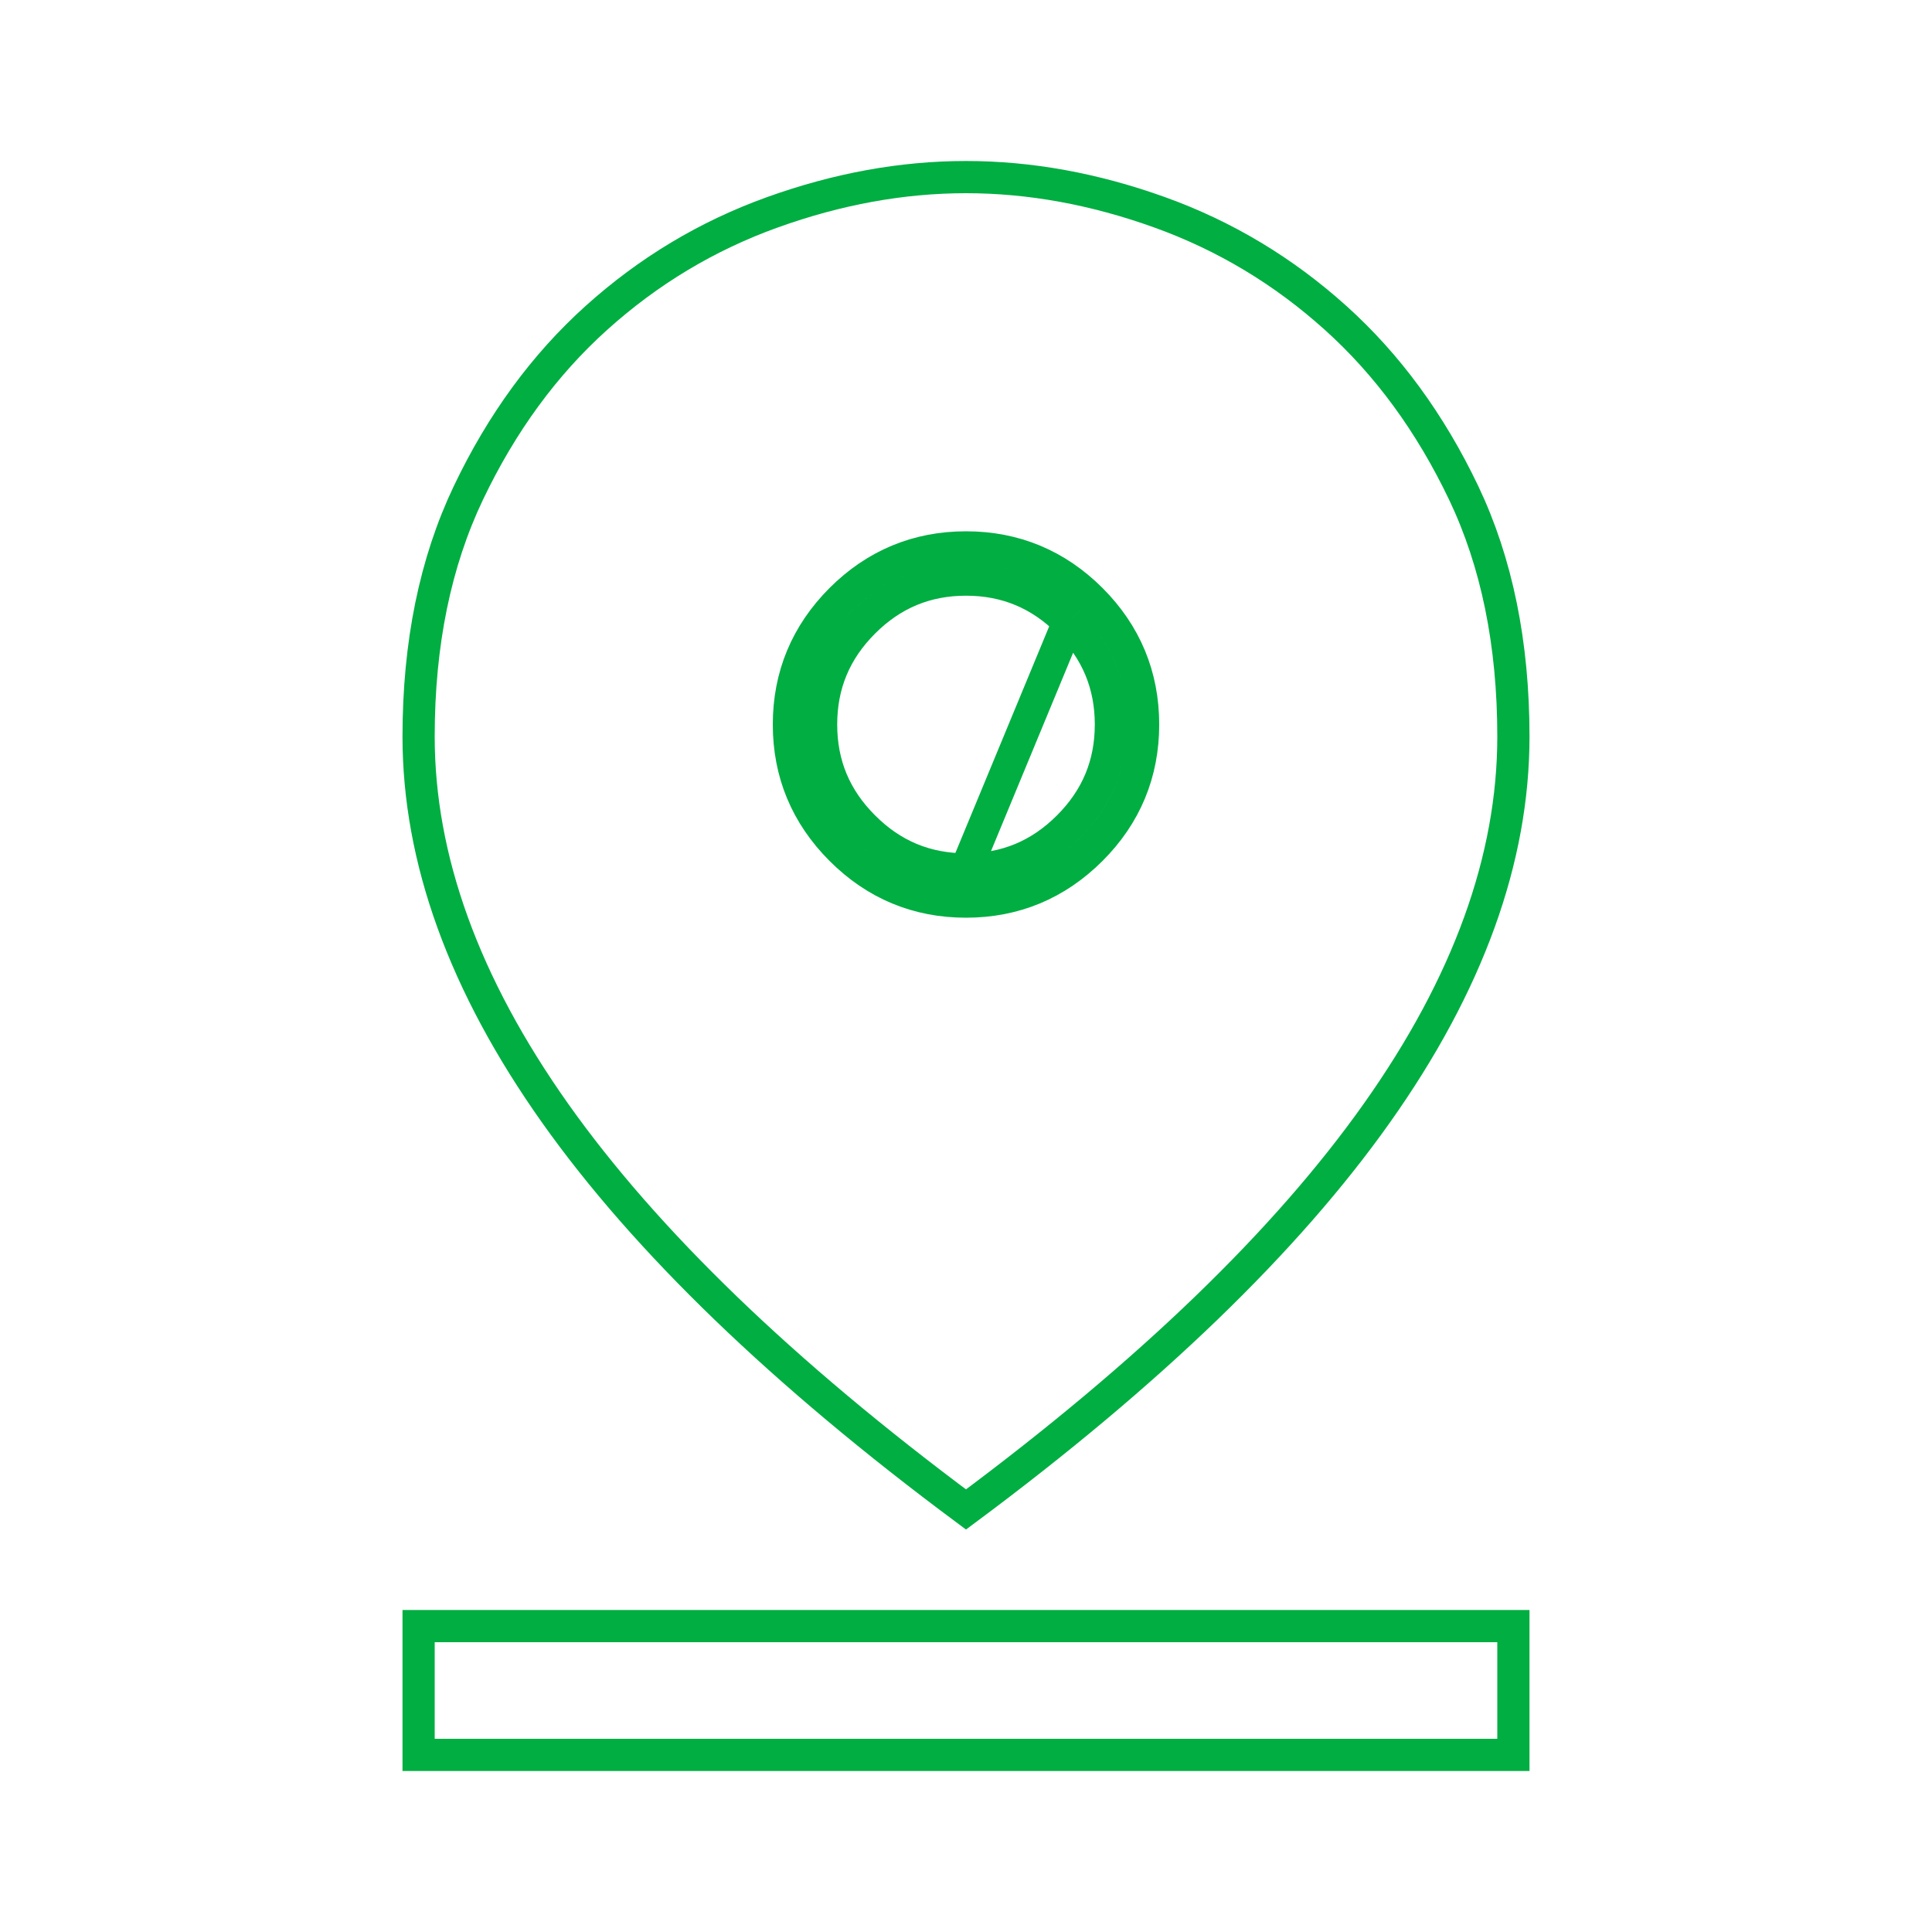 <?xml version="1.0" encoding="UTF-8"?>
<svg xmlns="http://www.w3.org/2000/svg" width="70px" height="70px" viewBox="0 0 60 60" fill="none">
  <g clip-path="url(#clip0_1604_15018)">
    <path d="M30 27C31.241 27 32.292 26.564 33.179 25.676C34.064 24.791 34.5 23.741 34.5 22.5C34.5 21.259 34.064 20.208 33.179 19.321C33.179 19.321 33.179 19.321 33.179 19.321M30 27L33.179 19.321M30 27C28.759 27 27.709 26.564 26.824 25.677L26.823 25.676C25.936 24.791 25.5 23.741 25.5 22.5C25.5 21.259 25.936 20.208 26.824 19.321C27.709 18.436 28.759 18 30 18C31.241 18 32.292 18.436 33.179 19.321M30 27L33.179 19.321M33.886 18.614L33.886 18.614C32.813 17.543 31.509 17 30 17C28.491 17 27.188 17.543 26.116 18.614C25.044 19.687 24.5 20.991 24.5 22.5C24.5 24.009 25.044 25.312 26.117 26.384C27.188 27.457 28.491 28 30 28C31.509 28 32.813 27.456 33.886 26.384C34.958 25.312 35.5 24.009 35.5 22.5C35.5 20.991 34.958 19.687 33.886 18.614ZM14.546 15.308L14.546 15.308C15.583 13.133 16.909 11.323 18.522 9.872C20.141 8.414 21.96 7.323 23.982 6.595C26.015 5.863 28.021 5.5 30 5.5C31.979 5.5 33.984 5.863 36.018 6.595C38.04 7.323 39.859 8.414 41.478 9.872C43.091 11.323 44.418 13.133 45.456 15.307C46.48 17.458 47 19.977 47 22.875C47 26.663 45.601 30.563 42.747 34.586L42.747 34.586C39.942 38.542 35.7 42.641 30 46.878C24.3 42.641 20.057 38.542 17.25 34.586C14.399 30.564 13 26.663 13 22.875C13 19.977 13.521 17.459 14.546 15.308ZM13 54.5V50.5H47V54.5H13Z" stroke="#00AE42"></path>
  </g>
  <defs>
    <clipPath id="clip0_1604_15018">
      <rect width="60" height="60" fill="white"></rect>
    </clipPath>
  </defs>
</svg>
